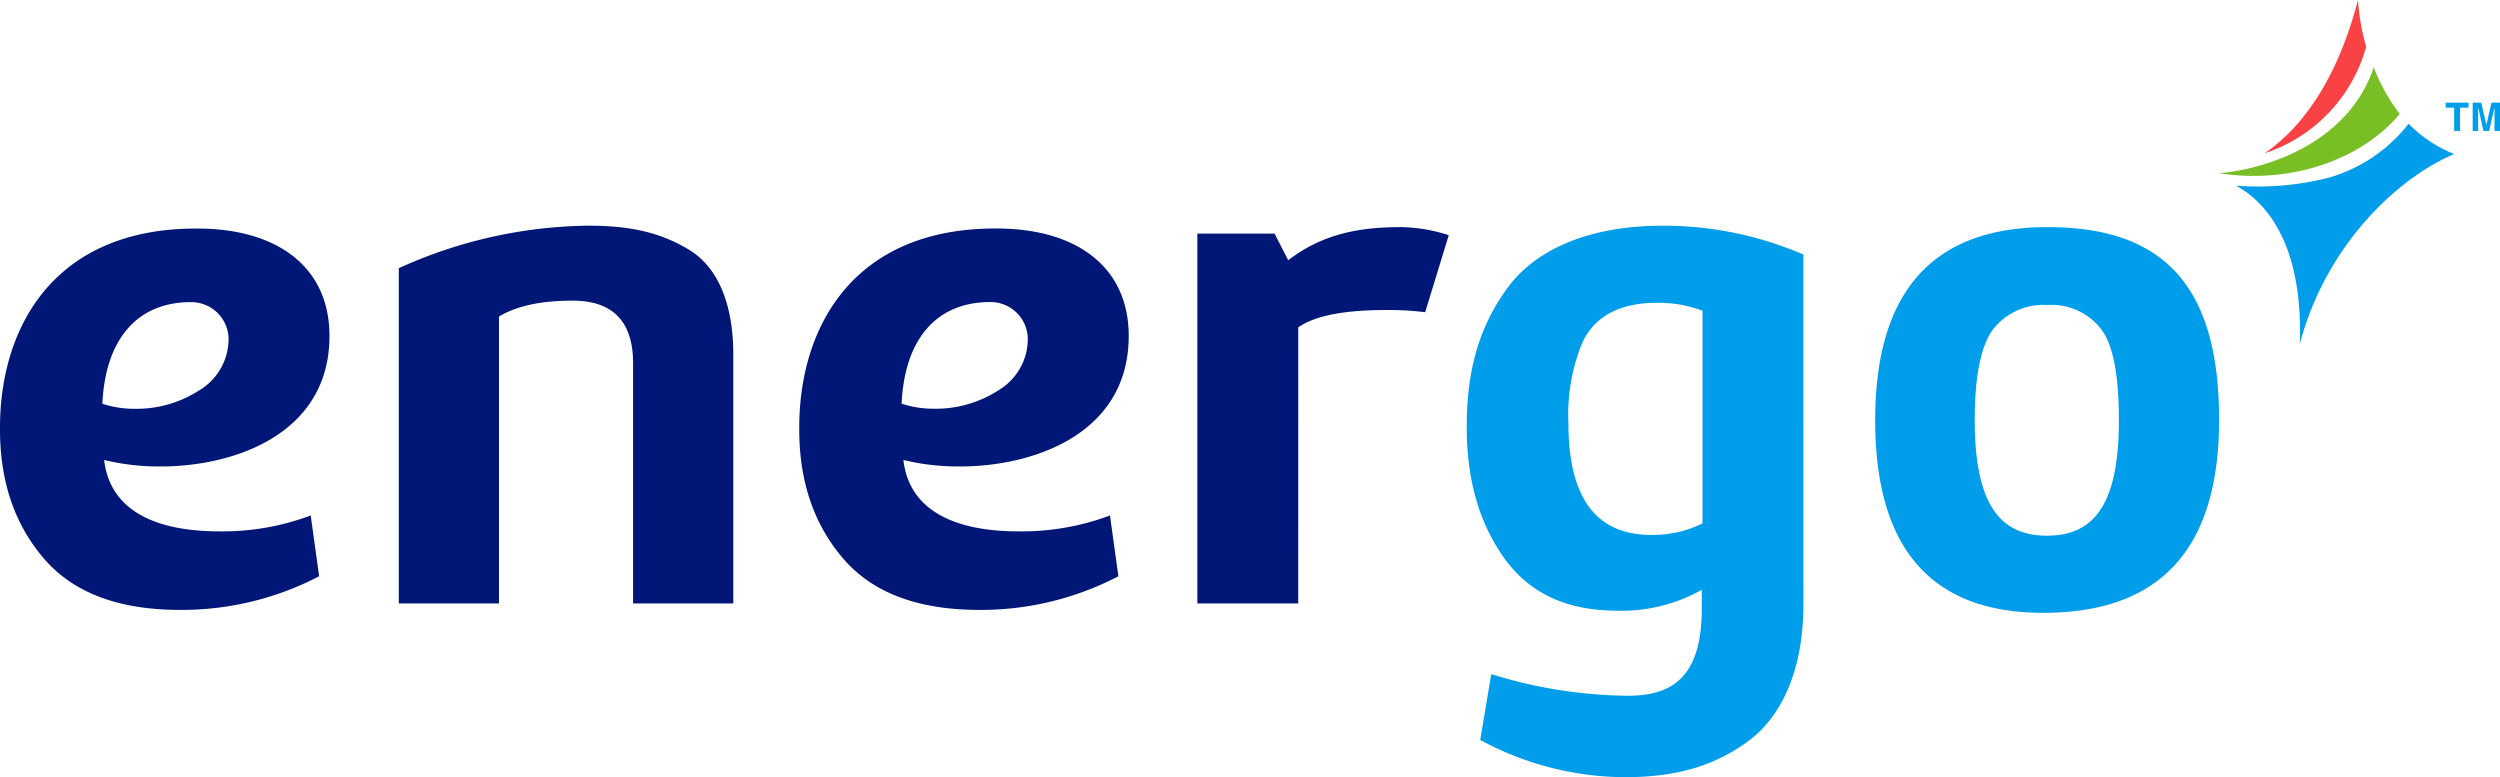 <svg id="Group_1037" data-name="Group 1037" xmlns="http://www.w3.org/2000/svg" xmlns:xlink="http://www.w3.org/1999/xlink" width="292.074" height="90.799" viewBox="0 0 292.074 90.799">
  <defs>
    <clipPath id="clip-path">
      <rect id="Rectangle_3059" data-name="Rectangle 3059" width="292.074" height="90.799" fill="none"/>
    </clipPath>
  </defs>
  <g id="Group_986" data-name="Group 986" clip-path="url(#clip-path)">
    <path id="Path_13092" data-name="Path 13092" d="M38.492,49.029c0,11.455-11.118,15.245-19.71,15.245a27.347,27.347,0,0,1-6.614-.758c.686,5.972,6.109,8.339,13.437,8.339A29.423,29.423,0,0,0,36.3,70l.984,7.1a34.75,34.75,0,0,1-16.229,3.932c-7.075,0-12.381-1.937-15.835-5.9S0,66.126,0,59.978c-.085-11.96,6.316-23.583,23.078-23.5,9.179,0,15.413,4.381,15.413,12.55M22.321,45.071c-6.4,0-10.023,4.463-10.36,11.874a12.015,12.015,0,0,0,3.874.591,13.483,13.483,0,0,0,7.495-2.191A6.971,6.971,0,0,0,26.7,49.2a4.359,4.359,0,0,0-4.379-4.126" transform="translate(0 -9.776)" fill="#001777"/>
    <path id="Path_13093" data-name="Path 13093" d="M63.649,80.153V40.988a54.784,54.784,0,0,1,22.15-4.97c4.8,0,8.339.758,11.708,2.781s5.221,6.232,5.221,12.3V80.153H91.022V52.106q0-7.329-7.076-7.328c-3.621,0-6.486.591-8.591,1.853V80.153Z" transform="translate(-17.058 -9.653)" fill="#001777"/>
    <path id="Path_13094" data-name="Path 13094" d="M202.886,80.215H191.1V37.008h9.019l1.6,3.114c3.919-3.026,8.163-3.872,13.132-3.872a18.678,18.678,0,0,1,5.62.944l-2.755,8.994a34.967,34.967,0,0,0-4.549-.253c-4.97,0-8.339.674-10.276,2.021Z" transform="translate(-51.214 -9.715)" fill="#001777"/>
    <path id="Path_13095" data-name="Path 13095" d="M273.433,80.238c0,7.5-2.442,13.139-6.57,16.087-4.042,2.948-8.591,4.128-14.318,4.128A35.787,35.787,0,0,1,235.671,96.1l1.293-7.691a54.966,54.966,0,0,0,16,2.527c5.39,0,8.592-2.442,8.592-10.19v-2.19A19,19,0,0,1,251.7,81c-5.9,0-10.277-2.021-13.224-6.149s-4.38-9.181-4.38-15.33c0-6.4,1.348-11.538,4.716-16.171s9.687-7.327,18.194-7.327a41.24,41.24,0,0,1,16.423,3.369Zm-17.771-8.086a13.24,13.24,0,0,0,5.98-1.347V45.958a14.4,14.4,0,0,0-5.39-.926c-4.38,0-7.327,1.684-8.676,4.716a22.065,22.065,0,0,0-1.6,9.348c0,8.676,3.2,13.055,9.686,13.055" transform="translate(-62.739 -9.653)" fill="#009dea"/>
    <path id="Path_13096" data-name="Path 13096" d="M299.289,58.821c0-15.076,6.739-22.572,20.13-22.572,13.141,0,20.047,6.4,20.047,22.488,0,15.076-6.823,22.573-20.552,22.573-13.055,0-19.625-7.5-19.625-22.489M319.335,72.3c5.391,0,8.423-3.453,8.423-13.476,0-5.3-.674-8.844-2.1-10.695a7.332,7.332,0,0,0-6.234-2.782,7.491,7.491,0,0,0-6.316,2.782c-1.432,1.85-2.19,5.39-2.19,10.695,0,10.023,3.117,13.476,8.422,13.476" transform="translate(-80.21 -9.715)" fill="#009dea"/>
    <path id="Path_13097" data-name="Path 13097" d="M166.053,49.029c0,11.455-11.118,15.245-19.71,15.245a27.346,27.346,0,0,1-6.614-.758c.686,5.972,6.109,8.339,13.437,8.339A29.423,29.423,0,0,0,163.863,70l.984,7.1a34.75,34.75,0,0,1-16.229,3.932c-7.075,0-12.381-1.937-15.835-5.9s-5.221-9.013-5.221-15.161c-.085-11.96,6.316-23.583,23.078-23.5,9.179,0,15.413,4.381,15.413,12.55m-16.171-3.958c-6.4,0-10.023,4.463-10.36,11.874a12.016,12.016,0,0,0,3.874.591,13.483,13.483,0,0,0,7.495-2.191,6.971,6.971,0,0,0,3.369-6.148,4.359,4.359,0,0,0-4.379-4.126" transform="translate(-34.186 -9.776)" fill="#001777"/>
    <path id="Path_13098" data-name="Path 13098" d="M372.25,10.729c-3.126,9.275-13.277,11.989-18.074,12.38,8.333,1.312,16.577-1.536,21.109-6.917a21.388,21.388,0,0,1-3.035-5.462" transform="translate(-94.92 -2.875)" fill="#78bf26"/>
    <path id="Path_13099" data-name="Path 13099" d="M372.348,0c-2.725,10.4-7.308,15.452-10.919,17.908A18.151,18.151,0,0,0,373.3,5.456,25.672,25.672,0,0,1,372.348,0" transform="translate(-96.863)" fill="#fa4244"/>
    <path id="Path_13100" data-name="Path 13100" d="M377.042,19.743c-.007.012-.019.021-.026.033a18.114,18.114,0,0,1-9.4,6.3,33.384,33.384,0,0,1-10.733.905c4.671,2.56,7.816,8.582,7.442,18.514,3.145-11.9,11.779-19.582,18.046-22.208a15.3,15.3,0,0,1-5.334-3.548" transform="translate(-95.646 -5.291)" fill="#009dea"/>
    <path id="Path_13101" data-name="Path 13101" d="M393.01,16.389v.585h-.987V19.69h-.694V16.974h-.992v-.585Z" transform="translate(-104.611 -4.392)" fill="#009dea"/>
    <path id="Path_13102" data-name="Path 13102" d="M395.293,19.69h-.643v-3.3h1l.6,2.595.6-2.595h.992v3.3H397.2V17.457c0-.064,0-.154,0-.269s0-.206,0-.268l-.624,2.77h-.67l-.62-2.77q0,.093,0,.268c0,.115,0,.2,0,.269Z" transform="translate(-105.767 -4.392)" fill="#009dea"/>
  </g>
</svg>
